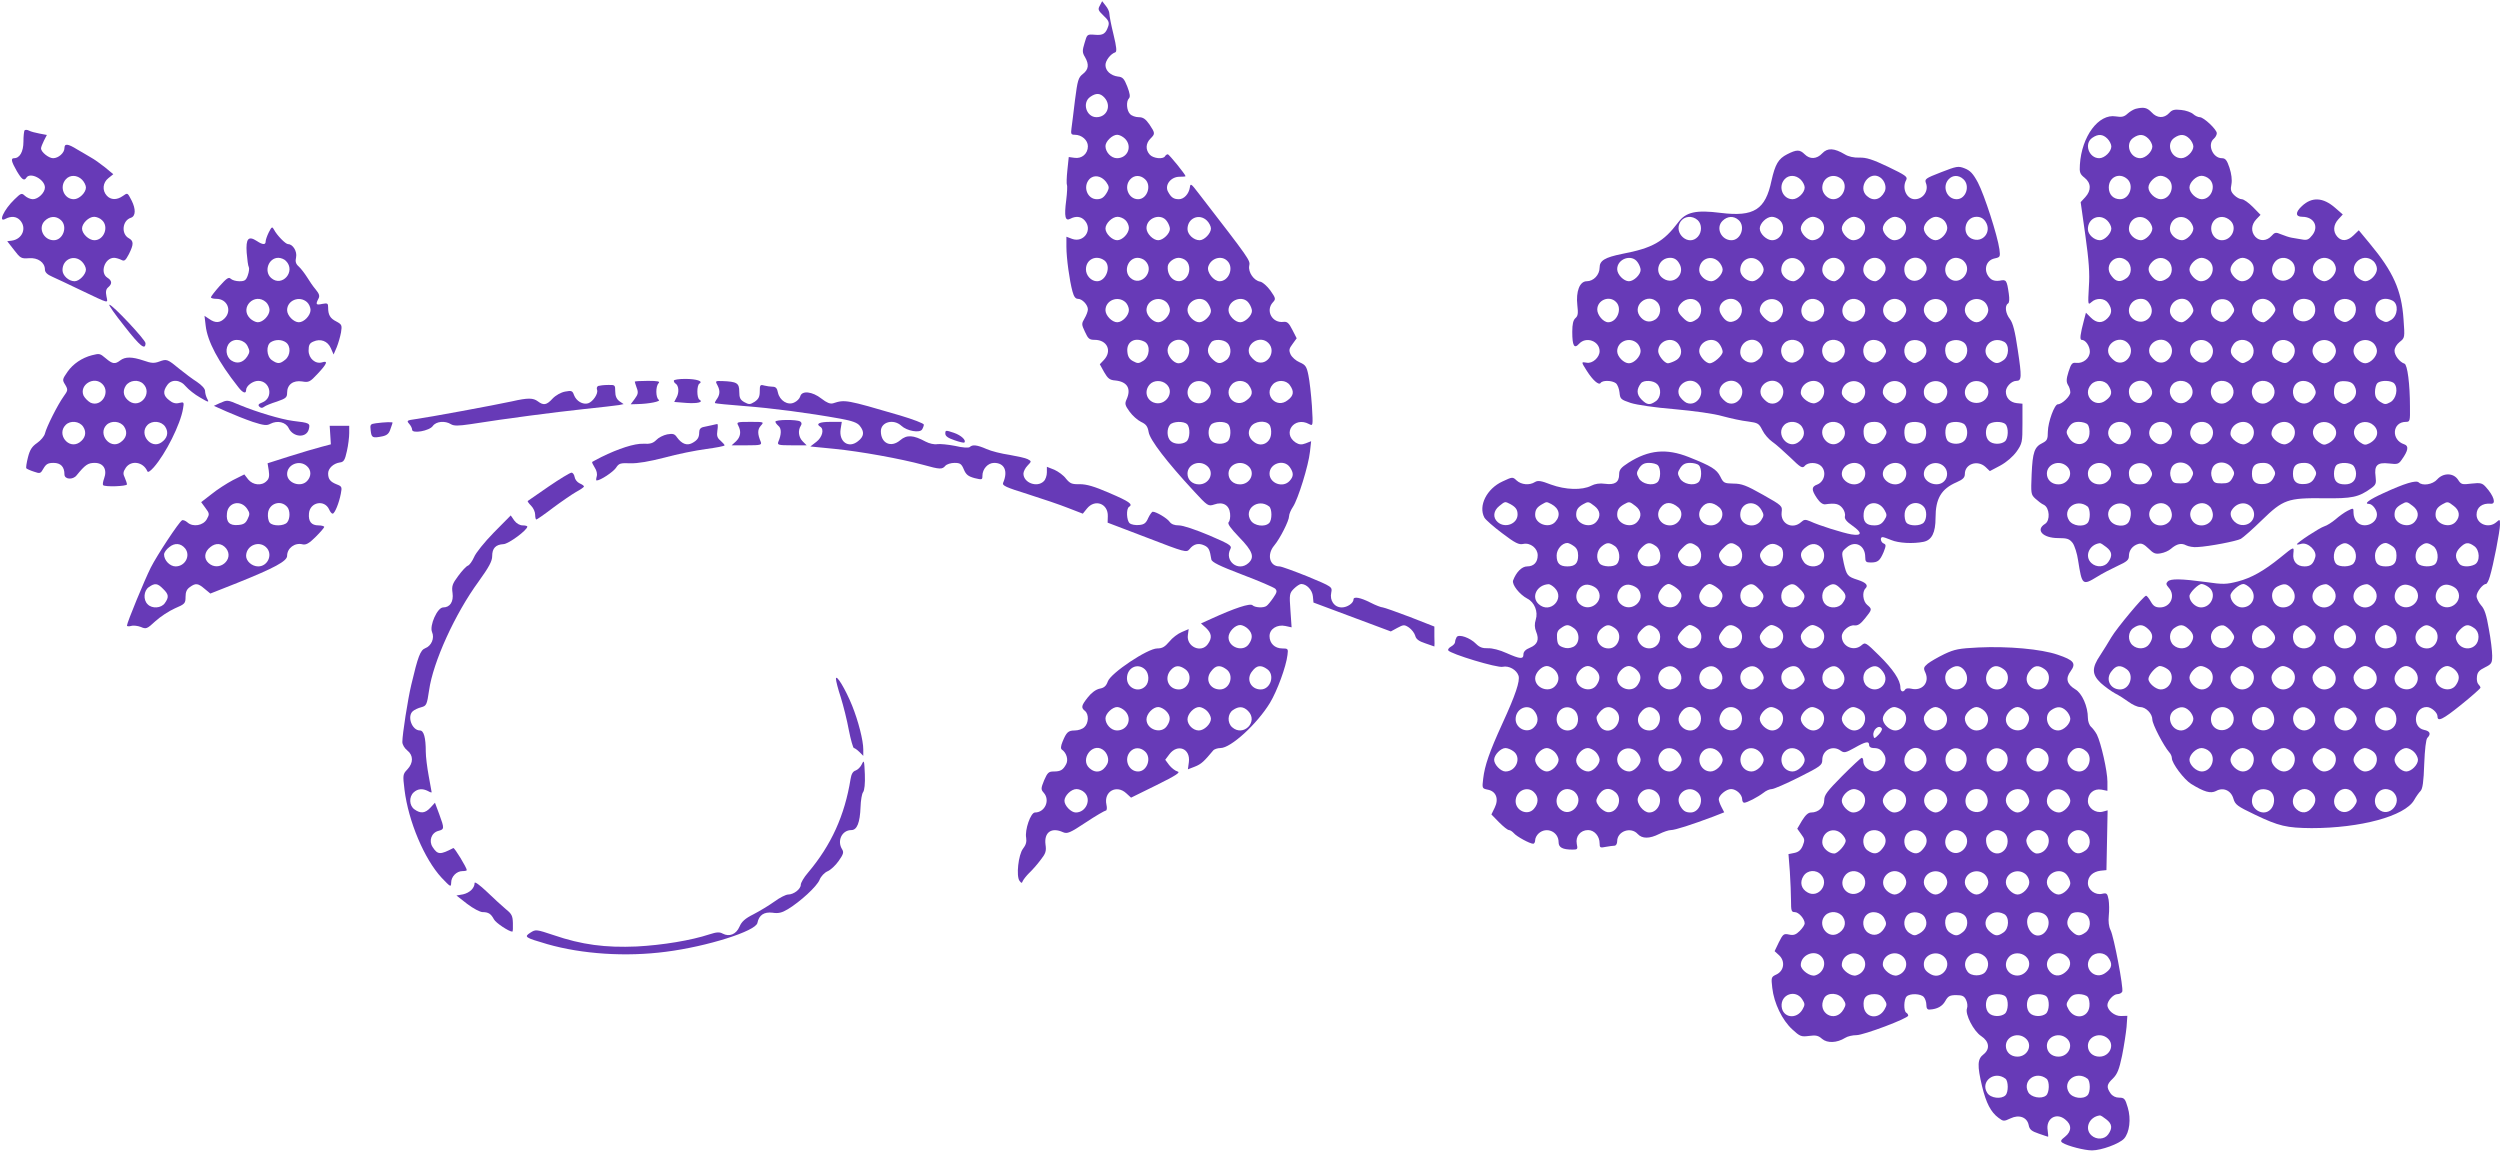 <?xml version="1.0" standalone="no"?>
<!DOCTYPE svg PUBLIC "-//W3C//DTD SVG 20010904//EN"
 "http://www.w3.org/TR/2001/REC-SVG-20010904/DTD/svg10.dtd">
<svg version="1.0" xmlns="http://www.w3.org/2000/svg"
 width="1280pt" height="590pt" viewBox="0 0 1280 590"
 preserveAspectRatio="xMidYMid meet">
<g transform="translate(0,590) scale(0.1,-0.1)"
fill="#673ab7" stroke="none">
<path d="M5631 5871 c-11 -19 -8 -25 19 -51 25 -23 30 -34 25 -52 -13 -40 -26
-50 -69 -46 -40 3 -40 3 -53 -42 -12 -39 -12 -49 2 -72 22 -38 19 -64 -11 -87
-23 -18 -27 -32 -40 -133 -7 -62 -16 -128 -18 -145 -4 -29 -2 -33 17 -33 36 0
67 -28 67 -59 0 -38 -31 -65 -69 -59 l-29 4 -7 -67 c-4 -37 -5 -71 -2 -76 2
-4 1 -39 -4 -78 -11 -85 -5 -109 21 -95 28 15 55 12 73 -8 44 -48 -4 -117 -64
-95 l-29 11 0 -51 c0 -59 16 -174 31 -229 7 -26 15 -38 28 -38 22 0 51 -31 51
-54 0 -10 -8 -31 -17 -46 -16 -27 -16 -31 2 -69 16 -35 22 -41 50 -41 64 0 90
-57 47 -103 l-21 -22 22 -40 c19 -33 29 -41 57 -43 62 -6 83 -42 58 -97 -10
-22 -8 -30 15 -62 15 -21 41 -44 59 -53 26 -12 34 -23 39 -52 6 -40 94 -154
231 -302 72 -78 74 -79 105 -69 44 16 77 -3 81 -46 2 -18 -1 -38 -7 -44 -8 -8
9 -31 54 -78 69 -71 80 -102 47 -132 -52 -47 -125 11 -92 73 8 16 -4 24 -109
69 -69 29 -134 51 -155 51 -23 0 -39 6 -48 19 -13 18 -68 51 -86 51 -4 0 -15
-15 -23 -32 -11 -26 -21 -34 -47 -36 -18 -2 -40 2 -48 9 -16 13 -19 75 -3 84
21 13 2 27 -101 71 -78 34 -117 45 -152 45 -40 -1 -49 3 -70 28 -12 17 -40 37
-60 46 l-38 15 0 -29 c0 -16 -7 -37 -16 -45 -34 -34 -104 -8 -104 39 0 10 9
29 21 41 21 22 21 22 1 33 -11 6 -53 15 -93 22 -41 6 -94 19 -118 30 -48 21
-72 24 -86 10 -6 -5 -38 -3 -75 6 -36 7 -77 11 -91 9 -15 -3 -41 3 -60 13 -63
34 -96 36 -130 7 -47 -40 -99 -16 -99 46 0 48 65 65 105 28 29 -27 94 -38 106
-19 5 8 9 19 9 25 0 6 -55 27 -122 47 -277 81 -281 82 -343 62 -15 -4 -32 3
-59 24 -47 37 -101 43 -109 11 -3 -11 -17 -25 -31 -31 -33 -16 -74 10 -83 51
-4 22 -11 30 -27 30 -11 0 -31 3 -43 6 -21 6 -23 3 -23 -30 0 -27 -6 -39 -26
-53 -24 -15 -29 -15 -53 -2 -21 12 -26 22 -26 54 0 44 -12 51 -87 54 -37 1
-37 1 -23 -25 13 -26 11 -47 -8 -72 -5 -7 -8 -14 -6 -16 2 -2 70 -9 151 -15
141 -11 321 -34 493 -65 59 -11 84 -20 97 -36 25 -31 22 -55 -9 -79 -48 -39
-99 -3 -89 62 l6 37 -60 0 c-55 0 -75 -10 -50 -25 21 -13 10 -54 -20 -77 l-31
-24 122 -12 c133 -13 342 -51 456 -82 86 -24 97 -24 113 -5 7 8 28 15 47 15
29 0 36 -5 48 -34 11 -26 22 -35 55 -44 38 -9 40 -9 40 12 0 35 28 66 60 66
53 0 72 -42 46 -102 -6 -14 14 -23 126 -58 73 -23 167 -55 207 -71 l75 -29 21
26 c41 51 109 26 107 -39 l-1 -33 202 -77 c194 -75 202 -77 217 -59 21 27 46
33 75 20 24 -11 29 -22 37 -72 2 -14 40 -33 158 -78 85 -32 161 -65 169 -72
11 -12 9 -19 -10 -47 -13 -19 -28 -37 -34 -41 -15 -12 -60 -9 -72 3 -12 12
-93 -15 -211 -69 l-53 -24 26 -23 c29 -28 32 -51 9 -83 -34 -48 -111 -13 -102
47 l4 30 -35 -15 c-20 -8 -49 -30 -64 -49 -23 -27 -36 -35 -62 -35 -49 0 -238
-126 -253 -169 -8 -23 -19 -33 -42 -37 -19 -4 -42 -21 -60 -44 -34 -43 -36
-53 -15 -70 21 -17 19 -63 -3 -83 -10 -10 -32 -17 -49 -17 -34 0 -43 -9 -63
-58 -9 -22 -10 -36 -3 -40 23 -16 34 -51 22 -74 -16 -30 -28 -38 -64 -38 -26
0 -32 -6 -49 -45 -17 -42 -17 -47 -2 -64 34 -38 6 -101 -45 -101 -22 0 -53
-90 -45 -130 3 -20 -1 -36 -16 -55 -24 -31 -36 -141 -18 -165 10 -13 12 -13
17 0 4 8 18 26 32 40 15 14 41 43 58 66 27 34 31 46 26 80 -8 63 31 90 90 63
21 -9 35 -4 116 50 51 34 98 61 103 61 5 0 7 13 3 30 -15 68 52 105 102 58
l24 -22 130 64 c101 50 125 66 108 70 -12 3 -31 18 -43 33 l-20 27 21 28 c42
56 109 30 100 -40 l-5 -37 36 14 c33 13 47 27 93 82 5 7 23 13 38 13 53 0 187
123 253 231 37 61 83 186 90 246 4 31 3 33 -27 33 -38 0 -65 26 -65 63 0 37
39 61 81 52 l32 -7 -6 87 c-6 82 -5 88 18 111 13 13 30 24 37 24 28 0 57 -31
60 -63 l3 -32 198 -74 198 -74 33 18 c32 17 36 18 60 2 14 -10 28 -28 32 -42
4 -17 18 -28 52 -39 25 -9 46 -16 46 -16 1 0 1 23 0 51 l0 51 -125 49 c-68 26
-131 48 -139 49 -8 0 -37 11 -64 25 -51 26 -86 32 -86 16 0 -19 -32 -41 -60
-41 -38 0 -63 35 -54 76 6 29 5 30 -120 82 -70 28 -135 52 -145 52 -51 0 -66
61 -27 107 30 36 76 127 76 150 0 10 9 32 20 48 26 39 80 213 87 282 l6 54
-28 -11 c-21 -8 -33 -7 -51 4 -71 47 -8 136 68 95 21 -11 21 -11 15 93 -4 58
-12 129 -18 157 -9 45 -15 53 -45 66 -19 8 -39 26 -46 40 -10 22 -8 30 10 54
l21 29 -22 43 c-18 36 -27 43 -45 41 -58 -8 -94 57 -55 100 16 17 15 21 -13
61 -17 23 -40 43 -52 45 -32 5 -62 48 -56 81 6 28 6 28 -259 371 -39 51 -42
53 -45 30 -5 -33 -30 -60 -56 -60 -27 0 -40 9 -56 39 -18 34 15 76 59 76 17 0
31 1 31 3 0 8 -84 112 -91 112 -4 0 -11 -4 -14 -10 -10 -17 -61 -11 -78 8 -23
25 -21 58 3 82 25 25 25 28 -5 73 -20 28 -32 37 -55 37 -16 0 -36 7 -44 16
-18 18 -21 65 -6 80 8 8 5 26 -8 60 -16 41 -24 50 -48 52 -37 5 -64 29 -64 59
0 23 26 57 50 65 9 3 7 26 -9 92 -12 48 -21 96 -21 106 0 10 -8 28 -19 41
l-18 23 -12 -23z m24 -471 c37 -41 13 -100 -41 -100 -52 0 -75 74 -32 104 30
21 51 20 73 -4z m105 -210 c39 -39 14 -100 -41 -100 -30 0 -59 31 -59 62 0 24
35 58 60 58 11 0 29 -9 40 -20z m-97 -221 c16 -23 17 -30 7 -50 -16 -29 -29
-39 -54 -39 -49 0 -73 64 -39 102 23 25 61 19 86 -13z m199 14 c36 -32 12
-103 -35 -103 -49 0 -75 64 -40 102 20 22 51 23 75 1z m-100 -210 c10 -9 18
-27 18 -40 0 -28 -33 -63 -60 -63 -26 0 -60 34 -60 60 0 26 34 60 62 60 12 0
30 -7 40 -17z m212 -5 c9 -12 16 -30 16 -40 0 -24 -35 -58 -60 -58 -26 0 -60
34 -60 62 0 53 74 79 104 36z m206 2 c11 -11 20 -29 20 -40 0 -25 -34 -60 -58
-60 -30 0 -62 29 -62 57 0 57 61 82 100 43z m-526 -203 c38 -28 10 -107 -37
-107 -30 0 -57 29 -57 61 0 51 52 76 94 46z m210 -3 c52 -51 -22 -136 -76 -87
-38 34 -13 103 37 103 13 0 31 -7 39 -16z m210 0 c21 -20 20 -63 -1 -86 -38
-42 -100 -4 -94 59 2 20 31 43 56 43 13 0 31 -7 39 -16z m210 0 c35 -34 8
-104 -40 -104 -30 0 -66 46 -58 74 13 44 68 61 98 30z m-522 -211 c10 -9 18
-27 18 -40 0 -28 -33 -63 -60 -63 -26 0 -60 34 -60 62 0 50 63 76 102 41z
m210 0 c10 -9 18 -27 18 -40 0 -28 -33 -63 -60 -63 -26 0 -60 34 -60 62 0 50
63 76 102 41z m212 -5 c9 -12 16 -30 16 -40 0 -24 -35 -58 -60 -58 -26 0 -60
34 -60 62 0 53 74 79 104 36z m210 0 c9 -12 16 -30 16 -40 0 -24 -35 -58 -60
-58 -26 0 -60 34 -60 62 0 53 74 79 104 36z m-533 -198 c30 -17 26 -75 -7 -97
-24 -15 -29 -15 -53 -2 -19 10 -27 24 -29 49 -5 51 39 76 89 50z m213 -6 c34
-33 6 -104 -40 -104 -25 0 -56 37 -56 65 0 49 62 74 96 39z m210 0 c24 -23 20
-70 -6 -88 -31 -22 -45 -20 -74 9 -25 26 -26 52 -2 83 14 17 63 15 82 -4z
m210 0 c43 -43 -5 -120 -60 -96 -13 7 -29 23 -36 36 -24 55 53 103 96 60z
m-522 -211 c46 -41 -6 -116 -65 -94 -39 15 -49 61 -20 93 20 22 61 23 85 1z
m210 0 c46 -41 -6 -116 -65 -94 -39 15 -49 61 -20 93 20 22 61 23 85 1z m212
-5 c23 -32 20 -54 -11 -77 -57 -46 -125 27 -76 81 23 25 68 23 87 -4z m210 0
c23 -32 20 -54 -11 -77 -57 -46 -125 27 -76 81 23 25 68 23 87 -4z m-526 -200
c17 -17 15 -73 -3 -88 -21 -17 -64 -16 -82 3 -19 18 -20 61 -3 82 15 18 71 20
88 3z m210 0 c17 -17 15 -73 -3 -88 -21 -17 -64 -16 -82 3 -19 18 -20 61 -3
82 15 18 71 20 88 3z m211 -2 c7 -8 11 -30 9 -48 -4 -45 -47 -68 -83 -44 -32
21 -40 52 -21 81 19 29 75 35 95 11z m-317 -213 c37 -33 10 -93 -43 -93 -34 0
-59 23 -59 55 0 49 63 73 102 38z m210 0 c37 -33 10 -93 -43 -93 -34 0 -59 23
-59 55 0 49 63 73 102 38z m212 -5 c20 -29 20 -47 -1 -70 -34 -38 -103 -13
-103 37 0 53 74 76 104 33z m-106 -201 c15 -12 16 -69 0 -85 -22 -22 -76 -15
-94 13 -38 58 37 116 94 72z m-108 -627 c24 -24 25 -48 4 -78 -29 -42 -104
-18 -104 35 0 28 33 63 60 63 11 0 29 -9 40 -20z m-528 -207 c22 -20 24 -66 2
-87 -35 -35 -94 -9 -94 41 0 54 54 81 92 46z m206 1 c43 -30 20 -104 -32 -104
-54 0 -78 59 -41 100 22 24 43 25 73 4z m210 0 c43 -30 20 -104 -32 -104 -52
0 -78 52 -45 93 23 31 45 34 77 11z m210 0 c41 -29 18 -104 -33 -104 -51 0
-77 53 -44 93 23 31 45 34 77 11z m-728 -214 c39 -39 14 -100 -41 -100 -30 0
-59 31 -59 62 0 24 35 58 60 58 11 0 29 -9 40 -20z m210 0 c24 -24 25 -48 4
-78 -29 -42 -104 -18 -104 35 0 28 33 63 60 63 11 0 29 -9 40 -20z m210 0 c11
-11 20 -29 20 -40 0 -26 -34 -60 -62 -60 -29 0 -58 28 -58 57 0 28 33 63 60
63 11 0 29 -9 40 -20z m210 0 c55 -55 -24 -135 -82 -83 -25 23 -23 68 4 87 30
21 54 20 78 -4z m-744 -198 c24 -16 35 -51 23 -74 -22 -42 -59 -50 -91 -21
-49 44 13 132 68 95z m216 -9 c36 -32 12 -103 -35 -103 -49 0 -75 64 -40 102
20 22 51 23 75 1z m-310 -210 c38 -35 9 -103 -44 -103 -24 0 -58 35 -58 60 0
26 34 60 62 60 12 0 30 -7 40 -17z"/>
<path d="M10935 5343 c-11 -3 -30 -14 -42 -25 -17 -16 -30 -19 -60 -14 -88 15
-175 -102 -184 -247 -3 -40 1 -49 24 -67 34 -27 35 -65 4 -99 l-24 -26 24
-170 c18 -129 23 -193 18 -264 -5 -92 -5 -94 13 -78 26 24 68 21 86 -5 21 -30
20 -54 -4 -78 -27 -27 -56 -25 -85 4 l-25 25 -10 -38 c-19 -72 -23 -101 -12
-101 20 0 42 -32 42 -60 0 -34 -34 -62 -70 -58 -20 3 -26 -4 -39 -45 -12 -38
-12 -52 -3 -68 7 -10 12 -27 12 -38 0 -20 -43 -61 -64 -61 -17 0 -50 -90 -51
-140 0 -39 -4 -46 -27 -58 -42 -20 -51 -47 -56 -160 -4 -98 -4 -104 19 -125
13 -12 32 -27 44 -32 29 -15 33 -80 6 -97 -51 -31 -12 -73 67 -73 47 0 57 -4
74 -25 10 -14 23 -54 28 -90 20 -127 22 -129 99 -82 25 16 72 40 104 55 46 21
57 30 57 50 0 29 18 53 48 62 17 5 29 -1 53 -24 25 -25 35 -29 62 -24 18 3 41
13 52 23 30 26 54 31 78 18 12 -6 38 -11 57 -9 61 3 200 30 223 42 12 7 60 49
107 95 110 107 133 115 318 113 144 -2 178 5 242 51 25 18 27 25 23 60 -8 58
9 74 69 67 43 -5 49 -4 66 21 32 45 36 69 12 77 -69 22 -62 115 8 115 21 0 22
4 21 78 0 115 -13 215 -28 220 -25 8 -51 42 -51 66 0 15 11 33 26 45 27 21 27
22 20 117 -10 148 -53 243 -172 386 l-57 69 -27 -26 c-31 -30 -61 -32 -83 -7
-23 26 -21 61 6 90 l22 24 -39 34 c-62 54 -119 57 -170 9 -35 -32 -34 -55 2
-55 59 0 86 -50 51 -94 -18 -23 -27 -27 -53 -22 -17 3 -41 7 -53 9 -12 2 -36
10 -53 17 -28 12 -33 11 -51 -9 -24 -26 -60 -27 -82 -3 -23 26 -21 61 5 89
l22 23 -39 40 c-22 22 -47 40 -57 40 -10 0 -27 9 -39 21 -17 17 -20 28 -14 56
4 22 0 53 -10 84 -13 39 -21 49 -39 49 -47 0 -76 71 -41 100 8 7 15 19 15 28
0 19 -67 82 -87 82 -9 0 -24 7 -34 16 -10 9 -38 19 -61 21 -35 4 -47 1 -62
-16 -26 -28 -62 -27 -90 4 -23 24 -39 28 -81 18z m-145 -153 c11 -11 20 -29
20 -40 0 -26 -34 -60 -62 -60 -53 0 -79 74 -36 104 30 21 54 20 78 -4z m210 0
c11 -11 20 -29 20 -40 0 -26 -34 -60 -62 -60 -53 0 -79 74 -36 104 30 21 54
20 78 -4z m210 0 c11 -11 20 -29 20 -40 0 -26 -34 -60 -62 -60 -53 0 -79 74
-36 104 30 21 54 20 78 -4z m-318 -207 c36 -33 11 -103 -37 -103 -35 0 -58 24
-58 60 0 54 55 79 95 43z m210 0 c37 -33 11 -103 -39 -103 -28 0 -63 33 -63
60 0 26 34 60 62 60 12 0 30 -7 40 -17z m210 0 c37 -33 11 -103 -39 -103 -28
0 -63 33 -63 60 0 26 34 60 62 60 12 0 30 -7 40 -17z m-522 -213 c11 -11 20
-29 20 -40 0 -25 -34 -60 -58 -60 -30 0 -62 29 -62 57 0 57 61 82 100 43z
m210 0 c11 -11 20 -29 20 -40 0 -25 -34 -60 -58 -60 -30 0 -62 29 -62 57 0 57
61 82 100 43z m210 0 c11 -11 20 -29 20 -40 0 -25 -34 -60 -58 -60 -30 0 -62
29 -62 57 0 57 61 82 100 43z m211 -1 c35 -35 6 -99 -45 -99 -48 0 -73 64 -39
102 22 24 58 23 84 -3z m-529 -206 c25 -23 23 -68 -4 -87 -32 -23 -54 -20 -77
11 -46 57 27 125 81 76z m210 0 c25 -23 23 -68 -4 -87 -31 -22 -54 -20 -78 6
-25 28 -26 52 0 78 24 24 57 26 82 3z m210 0 c38 -35 9 -103 -44 -103 -24 0
-58 35 -58 60 0 26 34 60 62 60 12 0 30 -7 40 -17z m210 0 c38 -35 9 -103 -44
-103 -24 0 -58 35 -58 60 0 26 34 60 62 60 12 0 30 -7 40 -17z m210 0 c27 -24
23 -69 -8 -89 -55 -37 -117 25 -80 80 19 30 60 35 88 9z m210 0 c10 -9 18 -27
18 -40 0 -28 -33 -63 -60 -63 -11 0 -29 9 -40 20 -55 55 24 135 82 83z m210 0
c10 -9 18 -27 18 -40 0 -28 -33 -63 -60 -63 -11 0 -29 9 -40 20 -55 55 24 135
82 83z m-1146 -219 c37 -55 -25 -117 -80 -80 -49 31 -24 106 35 106 20 0 34
-8 45 -26z m208 4 c9 -12 16 -29 16 -37 0 -20 -40 -61 -60 -61 -28 0 -60 30
-60 57 0 58 73 86 104 41z m215 -10 c14 -25 14 -29 -5 -55 -26 -34 -48 -40
-79 -19 -50 33 -20 110 39 104 21 -2 35 -12 45 -30z m201 12 c11 -11 20 -27
20 -35 0 -19 -44 -65 -62 -65 -28 0 -58 31 -58 60 0 56 60 80 100 40z m195 14
c27 -11 38 -53 21 -80 -34 -50 -106 -33 -106 26 0 47 38 72 85 54z m219 -7
c26 -19 24 -67 -4 -89 -27 -22 -39 -22 -68 -2 -26 18 -30 65 -6 88 19 19 54
21 78 3z m207 3 c30 -17 26 -75 -7 -97 -24 -15 -29 -15 -53 -2 -18 10 -27 24
-29 46 -5 52 40 79 89 53z m-1357 -216 c43 -43 -5 -120 -60 -96 -13 7 -29 23
-36 36 -24 55 53 103 96 60z m210 0 c43 -43 -5 -120 -60 -96 -13 7 -29 23 -36
36 -24 55 53 103 96 60z m208 -1 c46 -41 -2 -120 -58 -95 -13 7 -29 23 -36 36
-24 55 48 101 94 59z m212 -2 c25 -28 17 -72 -16 -90 -25 -14 -29 -14 -55 5
-34 26 -40 48 -19 79 20 31 65 33 90 6z m208 2 c24 -21 23 -58 -2 -83 -23 -23
-30 -24 -65 -8 -33 15 -42 51 -21 83 19 29 60 33 88 8z m210 0 c10 -9 18 -27
18 -40 0 -28 -33 -63 -60 -63 -26 0 -60 34 -60 62 0 50 63 76 102 41z m210 0
c10 -9 18 -27 18 -40 0 -28 -33 -63 -60 -63 -26 0 -60 34 -60 62 0 50 63 76
102 41z m-1358 -215 c23 -32 20 -54 -11 -77 -57 -46 -125 27 -76 81 23 25 68
23 87 -4z m210 0 c23 -32 20 -54 -11 -77 -41 -33 -93 -7 -93 45 0 52 74 75
104 32z m212 -3 c19 -29 11 -60 -21 -81 -53 -35 -115 44 -70 90 25 25 72 20
91 -9z m210 0 c21 -32 7 -69 -30 -87 -55 -24 -103 53 -60 96 25 25 71 20 90
-9z m210 0 c21 -32 7 -69 -30 -87 -55 -24 -103 53 -60 96 25 25 71 20 90 -9z
m212 -8 c12 -24 11 -31 -2 -52 -21 -32 -52 -40 -81 -21 -29 19 -34 66 -9 91
26 26 76 16 92 -18z m208 4 c16 -30 4 -62 -28 -80 -23 -13 -29 -13 -52 2 -19
13 -26 26 -26 50 0 43 17 59 60 55 25 -2 38 -10 46 -27z m203 15 c21 -25 9
-79 -20 -95 -24 -13 -29 -13 -53 2 -19 13 -26 26 -26 50 0 18 5 38 12 45 17
17 73 15 87 -2z m-1570 -210 c7 -8 11 -30 9 -48 -6 -60 -76 -71 -107 -16 -13
23 -13 29 2 52 13 19 26 26 51 26 18 0 39 -6 45 -14z m206 -2 c45 -46 -17
-125 -70 -90 -32 21 -40 52 -21 81 19 29 66 34 91 9z m210 0 c45 -46 -17 -125
-70 -90 -32 21 -40 52 -21 81 19 29 66 34 91 9z m209 0 c47 -47 -14 -126 -70
-90 -31 21 -39 52 -20 81 19 29 66 34 90 9z m210 0 c31 -30 14 -85 -30 -98
-25 -8 -74 27 -74 53 0 51 69 81 104 45z m210 0 c31 -30 14 -85 -30 -98 -25
-8 -74 27 -74 53 0 51 69 81 104 45z m208 -1 c32 -28 23 -70 -21 -93 -20 -10
-27 -9 -50 7 -32 24 -38 58 -15 84 21 23 61 25 86 2z m210 0 c32 -28 23 -70
-21 -93 -20 -10 -27 -9 -50 7 -32 24 -38 58 -15 84 21 23 61 25 86 2z m-1570
-210 c37 -33 10 -93 -43 -93 -34 0 -59 23 -59 55 0 49 63 73 102 38z m210 0
c37 -33 10 -93 -43 -93 -34 0 -59 23 -59 55 0 49 63 73 102 38z m217 -14 c13
-24 13 -29 -2 -53 -13 -20 -26 -26 -52 -26 -36 0 -55 20 -55 59 0 54 82 69
109 20z m208 5 c15 -24 15 -29 2 -53 -12 -21 -22 -26 -54 -26 -34 0 -41 4 -49
27 -7 18 -6 35 2 53 17 36 74 36 99 -1z m210 0 c15 -24 15 -29 2 -53 -12 -21
-22 -26 -54 -26 -34 0 -41 4 -49 27 -7 18 -6 35 2 53 17 36 74 36 99 -1z m210
0 c15 -24 15 -29 2 -53 -10 -18 -24 -27 -47 -29 -43 -4 -62 12 -62 52 0 41 16
56 57 56 24 0 37 -7 50 -26z m210 0 c15 -24 15 -29 2 -53 -10 -18 -24 -27 -47
-29 -43 -4 -62 12 -62 52 0 41 16 56 57 56 24 0 37 -7 50 -26z m203 11 c7 -8
13 -26 13 -40 0 -36 -21 -55 -57 -55 -40 0 -56 16 -56 55 0 17 5 36 12 43 17
17 73 15 88 -3z m-1362 -208 c15 -12 16 -69 0 -85 -22 -22 -76 -15 -94 13 -38
58 37 116 94 72z m210 0 c15 -12 16 -51 2 -78 -16 -30 -75 -26 -96 6 -38 58
37 116 94 72z m210 -5 c6 -9 12 -26 12 -38 0 -54 -76 -75 -106 -29 -40 60 48
123 94 67z m210 0 c6 -9 12 -26 12 -38 0 -54 -76 -75 -106 -29 -40 60 48 123
94 67z m210 0 c32 -41 1 -95 -51 -90 -39 4 -68 48 -51 75 25 41 75 48 102 15z
m-744 -203 c30 -23 33 -45 10 -77 -18 -26 -60 -29 -86 -5 -37 34 -12 95 43
102 4 1 18 -8 33 -20z"/>
<path d="M126 5233 c-3 -3 -6 -30 -6 -58 0 -52 -19 -85 -48 -85 -18 0 -14 -17
14 -66 26 -44 38 -52 49 -34 19 31 95 -8 95 -50 0 -26 -34 -60 -62 -60 -12 0
-30 8 -40 17 -17 16 -20 15 -54 -18 -55 -53 -86 -122 -45 -99 29 15 56 12 74
-8 35 -39 12 -96 -42 -104 l-24 -3 35 -45 c32 -42 37 -45 76 -42 46 4 82 -22
82 -58 0 -14 12 -26 38 -37 20 -9 84 -39 142 -67 156 -74 142 -71 135 -33 -5
24 -2 37 9 46 21 18 20 34 -4 49 -40 25 -14 102 34 102 9 0 26 -5 36 -10 17
-9 22 -5 40 29 25 50 25 67 0 81 -41 22 -34 91 10 105 25 8 26 44 4 88 -22 42
-20 41 -46 23 -30 -21 -61 -20 -81 2 -25 27 -21 67 8 90 l25 20 -42 35 c-24
19 -56 42 -73 51 -16 10 -48 28 -70 41 -48 30 -65 31 -65 7 0 -25 -31 -52 -58
-52 -23 0 -62 32 -62 50 0 6 7 24 15 40 l15 29 -37 7 c-21 4 -45 10 -54 15 -9
5 -19 5 -23 2z m294 -253 c11 -11 20 -29 20 -40 0 -26 -34 -60 -62 -60 -50 0
-76 63 -41 102 21 24 58 23 83 -2z m-108 -207 c36 -33 11 -103 -37 -103 -52 0
-82 63 -46 99 25 25 58 27 83 4z m210 0 c37 -33 11 -103 -39 -103 -28 0 -63
33 -63 60 0 26 34 60 62 60 12 0 30 -7 40 -17z m-102 -213 c11 -11 20 -29 20
-40 0 -25 -34 -60 -58 -60 -30 0 -62 29 -62 57 0 57 61 82 100 43z"/>
<path d="M9330 5115 c-28 -30 -63 -32 -90 -5 -25 25 -41 25 -90 0 -45 -23 -61
-51 -80 -135 -31 -149 -90 -186 -260 -165 -126 16 -178 5 -218 -49 -75 -99
-130 -131 -287 -161 -88 -18 -115 -34 -115 -70 0 -37 -31 -70 -66 -70 -36 0
-56 -52 -48 -123 5 -42 3 -55 -10 -66 -11 -10 -16 -30 -16 -70 0 -72 10 -89
35 -61 36 39 105 14 105 -38 0 -32 -37 -65 -66 -59 -29 5 -29 5 0 -41 31 -49
62 -76 71 -63 9 15 58 14 78 -1 9 -7 17 -29 19 -48 3 -33 7 -36 57 -53 31 -10
126 -24 225 -32 100 -9 202 -23 246 -36 41 -11 100 -24 130 -27 51 -7 56 -10
73 -44 10 -21 33 -47 50 -59 18 -12 59 -49 93 -81 53 -52 62 -57 74 -44 16 21
64 20 84 0 29 -28 18 -80 -20 -95 -30 -11 -30 -27 -1 -70 15 -22 30 -33 43
-31 50 7 69 3 87 -19 10 -12 16 -31 13 -42 -3 -13 7 -27 39 -49 51 -36 49 -53
-6 -44 -42 7 -167 46 -211 67 -24 10 -31 10 -46 -4 -44 -40 -107 -9 -100 50 4
33 3 34 -96 90 -85 48 -109 57 -151 57 -47 1 -51 3 -67 36 -19 37 -44 53 -162
100 -114 45 -204 37 -308 -29 -39 -25 -48 -36 -48 -60 0 -40 -22 -55 -72 -48
-28 4 -52 0 -71 -10 -47 -24 -132 -21 -206 6 -51 20 -67 22 -82 13 -28 -18
-70 -14 -94 8 -20 19 -21 19 -72 -5 -81 -37 -125 -125 -93 -185 6 -11 47 -47
91 -80 67 -51 86 -60 108 -55 36 8 74 -22 74 -58 0 -36 -20 -57 -54 -57 -27 0
-56 -29 -72 -72 -7 -21 33 -72 73 -93 37 -19 56 -67 43 -108 -7 -22 -6 -41 2
-61 17 -41 7 -66 -31 -82 -23 -9 -34 -21 -34 -34 0 -26 -16 -25 -86 6 -35 16
-74 26 -96 25 -27 -1 -43 5 -60 22 -31 32 -89 52 -100 35 -4 -7 -8 -18 -8 -25
0 -7 -9 -17 -20 -23 -11 -6 -18 -15 -15 -20 11 -18 252 -91 279 -84 31 7 71
-15 81 -46 8 -27 -15 -97 -83 -245 -67 -147 -90 -214 -98 -281 -6 -50 -6 -51
23 -57 43 -8 58 -47 36 -92 l-17 -35 39 -40 c22 -22 44 -40 51 -40 6 0 17 -7
25 -16 14 -17 82 -54 99 -54 5 0 10 8 10 18 0 11 8 26 18 35 40 36 102 9 102
-45 0 -27 20 -38 72 -38 25 0 27 2 21 30 -7 38 19 70 58 70 32 0 59 -31 59
-68 0 -22 3 -24 31 -18 17 3 38 6 45 6 8 0 14 10 14 23 0 51 70 76 105 37 23
-25 60 -25 110 0 22 11 49 20 60 20 21 0 105 27 217 69 l56 22 -14 27 c-8 15
-14 33 -14 40 0 20 38 52 63 52 27 0 57 -28 57 -53 0 -9 5 -17 10 -17 15 0 70
29 99 51 13 11 32 19 43 19 10 0 72 27 138 60 111 56 120 62 120 89 0 51 54
78 95 47 17 -12 25 -10 70 15 58 33 75 36 75 14 0 -9 9 -15 23 -15 28 0 41 -9
56 -37 12 -24 1 -59 -23 -75 -32 -22 -86 7 -86 45 0 9 -3 17 -8 17 -4 0 -49
-42 -100 -93 -77 -78 -92 -97 -92 -124 0 -35 -29 -63 -67 -63 -15 0 -29 -13
-47 -42 l-24 -41 20 -28 c19 -25 19 -31 8 -59 -9 -22 -22 -33 -43 -37 l-30 -6
7 -90 c3 -50 6 -116 6 -149 0 -51 2 -58 19 -58 21 0 51 -35 51 -58 0 -7 -11
-24 -25 -38 -20 -20 -32 -24 -55 -19 -27 6 -31 3 -52 -39 l-22 -46 23 -21 c32
-30 26 -79 -13 -98 -28 -13 -28 -15 -22 -69 9 -79 51 -165 102 -212 40 -37 46
-39 86 -34 35 5 48 2 67 -15 27 -23 76 -21 118 5 12 8 38 14 58 14 37 0 265
86 265 100 0 5 -4 12 -10 15 -14 9 -13 68 2 83 17 17 73 15 88 -3 7 -8 13 -26
13 -40 0 -17 5 -25 16 -24 40 2 66 17 81 44 14 25 23 30 56 30 31 0 41 -5 50
-24 7 -14 9 -33 5 -44 -11 -29 34 -117 73 -142 41 -27 46 -66 12 -93 -32 -24
-33 -57 -8 -163 21 -87 45 -133 84 -162 25 -19 28 -19 62 -3 44 21 85 6 93
-35 4 -22 15 -31 51 -43 25 -9 47 -16 48 -16 2 0 0 15 -2 33 -10 59 43 93 89
56 35 -27 35 -61 0 -89 -22 -17 -25 -23 -13 -31 27 -17 113 -39 151 -39 48 0
140 34 164 60 28 31 37 101 19 160 -13 45 -18 50 -44 50 -18 0 -34 8 -44 22
-22 32 -20 46 12 76 22 22 32 45 47 117 10 50 20 116 23 147 l4 57 -33 -1
c-32 -1 -69 29 -69 56 0 22 31 56 51 56 11 0 22 6 25 13 7 19 -43 282 -60 315
-9 18 -12 44 -9 74 3 26 2 63 -1 82 -6 32 -10 35 -32 30 -35 -9 -74 19 -74 55
0 34 25 58 65 63 l30 3 3 153 3 153 -26 -7 c-36 -9 -75 19 -75 55 0 39 31 65
70 58 l30 -6 0 47 c0 54 -33 199 -54 241 -8 15 -22 33 -30 40 -9 8 -16 28 -16
45 0 59 -30 127 -65 147 -43 26 -51 56 -23 93 29 40 16 56 -67 84 -85 29 -253
44 -405 37 -100 -5 -122 -9 -175 -34 -33 -16 -71 -38 -85 -49 -21 -18 -23 -23
-12 -46 23 -51 -17 -96 -73 -82 -13 3 -27 2 -30 -4 -11 -17 -25 -11 -25 10 0
38 -38 94 -109 164 -67 66 -71 69 -89 53 -39 -35 -102 -8 -102 45 0 27 38 60
65 56 17 -2 31 7 54 36 37 46 37 47 11 69 -22 18 -27 66 -9 84 16 16 4 30 -39
44 -53 17 -57 22 -72 86 -12 57 -12 57 15 80 43 38 95 11 95 -49 0 -24 4 -28
28 -28 37 0 47 9 66 53 13 33 13 39 1 44 -16 6 -21 33 -6 33 5 0 25 -7 44 -15
38 -16 112 -20 166 -9 42 9 61 47 61 123 0 98 29 148 108 182 32 14 42 24 42
42 0 52 65 74 106 36 l22 -21 53 28 c33 18 65 46 84 72 29 42 30 48 30 144 l0
101 -30 3 c-33 4 -55 27 -55 59 0 25 29 55 54 55 27 0 28 19 7 158 -14 97 -25
138 -40 158 -23 29 -28 69 -10 80 7 4 8 23 4 51 -10 69 -13 73 -46 66 -17 -3
-35 0 -45 8 -42 35 -31 96 19 106 28 6 29 8 24 47 -10 71 -77 278 -110 341
-25 47 -40 62 -68 73 -33 13 -41 11 -121 -20 -80 -31 -85 -35 -77 -56 15 -39
-15 -82 -57 -82 -42 0 -68 56 -44 99 8 16 -4 24 -93 67 -80 38 -111 48 -147
47 -28 -1 -56 5 -75 17 -54 32 -88 34 -115 5z m-110 -135 c11 -11 20 -29 20
-40 0 -26 -34 -60 -62 -60 -50 0 -76 63 -41 102 21 24 58 23 83 -2z m205 6
c41 -30 14 -106 -39 -106 -28 0 -56 29 -56 58 0 52 53 79 95 48z m201 6 c24
-16 35 -51 23 -74 -22 -42 -59 -50 -91 -21 -49 44 13 132 68 95z m426 -9 c37
-33 14 -103 -34 -103 -50 0 -76 64 -41 102 20 22 51 23 75 1z m-1360 -210 c22
-20 23 -61 1 -85 -47 -52 -127 18 -89 77 19 29 60 33 88 8z m210 0 c36 -33 11
-103 -37 -103 -52 0 -82 63 -46 99 25 25 58 27 83 4z m210 0 c37 -33 11 -103
-39 -103 -28 0 -63 33 -63 60 0 26 34 60 62 60 12 0 30 -7 40 -17z m210 0 c38
-35 9 -103 -44 -103 -24 0 -58 35 -58 60 0 26 34 60 62 60 12 0 30 -7 40 -17z
m210 0 c38 -35 9 -103 -44 -103 -24 0 -58 35 -58 60 0 26 34 60 62 60 12 0 30
-7 40 -17z m210 0 c38 -35 9 -103 -44 -103 -24 0 -58 35 -58 60 0 26 34 60 62
60 12 0 30 -7 40 -17z m210 0 c10 -9 18 -27 18 -40 0 -28 -33 -63 -60 -63 -26
0 -60 34 -60 60 0 26 34 60 62 60 12 0 30 -7 40 -17z m214 -8 c34 -52 -15
-112 -71 -87 -54 25 -35 112 25 112 20 0 35 -8 46 -25z m-1782 -207 c9 -12 16
-30 16 -40 0 -24 -35 -58 -60 -58 -26 0 -60 34 -60 62 0 53 74 79 104 36z
m212 -4 c37 -55 -25 -117 -80 -80 -49 31 -24 106 35 106 20 0 34 -8 45 -26z
m204 6 c11 -11 20 -29 20 -40 0 -25 -34 -60 -58 -60 -30 0 -62 29 -62 57 0 57
61 82 100 43z m210 0 c11 -11 20 -29 20 -40 0 -25 -34 -60 -58 -60 -30 0 -62
29 -62 57 0 57 61 82 100 43z m210 0 c11 -11 20 -28 20 -38 0 -24 -36 -62 -58
-62 -30 0 -62 29 -62 57 0 57 61 82 100 43z m202 8 c27 -22 30 -53 7 -81 -11
-15 -28 -27 -38 -27 -29 0 -61 30 -61 57 0 51 54 81 92 51z m210 0 c27 -22 30
-53 7 -81 -11 -15 -28 -27 -38 -27 -29 0 -61 30 -61 57 0 51 54 81 92 51z
m210 0 c27 -22 30 -53 7 -81 -36 -46 -99 -24 -99 34 0 50 53 77 92 47z m212
-4 c52 -51 -22 -136 -76 -87 -38 34 -13 103 37 103 13 0 31 -7 39 -16z m-1780
-210 c34 -33 6 -104 -40 -104 -25 0 -56 37 -56 65 0 49 62 74 96 39z m210 0
c25 -24 20 -71 -9 -90 -29 -19 -60 -11 -81 20 -36 56 43 117 90 70z m210 0
c24 -23 20 -70 -6 -88 -31 -22 -45 -20 -73 9 -30 29 -31 49 -5 75 24 24 63 26
84 4z m210 -3 c25 -28 17 -72 -16 -91 -32 -17 -54 -8 -77 32 -32 56 50 107 93
59z m208 2 c37 -33 10 -103 -41 -103 -20 0 -61 40 -61 60 0 50 64 78 102 43z
m210 0 c27 -24 23 -69 -8 -89 -55 -37 -117 25 -80 80 19 30 60 35 88 9z m210
0 c27 -24 23 -69 -8 -89 -55 -37 -117 25 -80 80 19 30 60 35 88 9z m210 0 c10
-9 18 -27 18 -40 0 -28 -33 -63 -60 -63 -11 0 -29 9 -40 20 -55 55 24 135 82
83z m210 0 c10 -9 18 -27 18 -40 0 -28 -33 -63 -60 -63 -26 0 -60 34 -60 62 0
50 63 76 102 41z m210 0 c10 -9 18 -27 18 -40 0 -28 -33 -63 -60 -63 -26 0
-60 34 -60 62 0 50 63 76 102 41z m-1780 -210 c10 -9 18 -27 18 -40 0 -28 -33
-63 -60 -63 -26 0 -60 34 -60 62 0 50 63 76 102 41z m214 -8 c21 -32 12 -68
-21 -83 -14 -7 -30 -12 -35 -12 -18 0 -50 40 -50 62 0 56 76 79 106 33z m208
3 c9 -12 16 -30 16 -39 0 -19 -45 -59 -66 -59 -21 0 -54 37 -54 62 0 53 74 79
104 36z m212 -3 c21 -32 7 -69 -30 -87 -34 -15 -76 12 -76 49 0 60 74 87 106
38z m210 0 c21 -32 7 -69 -30 -87 -55 -24 -103 53 -60 96 25 25 71 20 90 -9z
m210 0 c21 -32 7 -69 -30 -87 -55 -24 -103 53 -60 96 25 25 71 20 90 -9z m212
-8 c12 -24 11 -31 -2 -52 -21 -32 -52 -40 -81 -21 -29 19 -34 66 -9 91 26 26
76 16 92 -18z m208 4 c16 -30 4 -62 -28 -80 -23 -13 -29 -13 -52 2 -30 20 -35
66 -10 92 24 24 76 16 90 -14z m198 16 c26 -19 24 -67 -4 -89 -27 -22 -39 -22
-68 -2 -28 19 -31 78 -4 93 24 14 55 13 76 -2z m207 3 c28 -15 26 -74 -3 -94
-29 -20 -41 -20 -68 2 -60 48 2 128 71 92z m-1777 -216 c24 -23 20 -70 -6 -88
-31 -22 -45 -20 -74 9 -25 26 -26 52 -2 83 14 17 63 15 82 -4z m210 0 c43 -43
-5 -120 -60 -96 -13 7 -29 23 -36 36 -24 55 53 103 96 60z m210 0 c43 -43 -5
-120 -60 -96 -13 7 -29 23 -36 36 -24 55 53 103 96 60z m210 0 c43 -43 -5
-120 -60 -96 -13 7 -29 23 -36 36 -24 55 53 103 96 60z m210 0 c31 -30 14 -85
-30 -98 -25 -8 -74 27 -74 53 0 51 69 81 104 45z m208 -1 c33 -30 18 -84 -28
-97 -25 -8 -74 27 -74 53 0 51 63 79 102 44z m210 0 c33 -30 18 -84 -28 -97
-27 -8 -74 28 -74 56 0 50 64 76 102 41z m210 0 c48 -43 -8 -122 -65 -92 -27
15 -37 28 -37 53 0 48 64 73 102 39z m210 0 c39 -35 12 -96 -42 -96 -54 0 -79
55 -43 95 20 22 61 23 85 1z m-936 -218 c19 -29 11 -60 -21 -81 -53 -35 -115
44 -70 90 25 25 72 20 91 -9z m210 0 c19 -29 11 -60 -21 -81 -53 -35 -115 44
-70 90 25 25 72 20 91 -9z m211 -1 c15 -23 15 -29 2 -52 -31 -55 -101 -44
-107 16 -4 43 12 62 54 62 25 0 38 -7 51 -26z m203 11 c17 -21 16 -64 -3 -82
-18 -19 -61 -20 -82 -3 -18 15 -20 71 -3 88 17 17 73 15 88 -3z m210 0 c17
-21 16 -64 -3 -82 -18 -19 -61 -20 -82 -3 -18 15 -20 71 -3 88 17 17 73 15 88
-3z m208 3 c17 -17 15 -73 -3 -88 -21 -17 -64 -16 -82 3 -19 18 -20 61 -3 82
15 18 71 20 88 3z m-1780 -210 c17 -17 15 -73 -2 -87 -25 -21 -79 -9 -95 20
-13 24 -13 29 2 53 13 19 26 26 50 26 18 0 38 -5 45 -12z m210 0 c17 -17 15
-73 -2 -87 -25 -21 -79 -9 -95 20 -13 24 -13 29 2 53 13 19 26 26 50 26 18 0
38 -5 45 -12z m836 -4 c35 -35 9 -94 -41 -94 -32 0 -63 26 -63 53 0 49 70 76
104 41z m210 0 c35 -35 9 -94 -41 -94 -32 0 -63 26 -63 53 0 49 70 76 104 41z
m208 -1 c22 -20 23 -56 2 -77 -33 -34 -104 -8 -104 37 0 49 64 75 102 40z
m-2219 -194 c27 -15 37 -28 37 -53 0 -48 -64 -73 -102 -39 -26 23 -22 58 8 82
31 25 29 24 57 10z m210 0 c41 -22 49 -59 20 -91 -32 -36 -103 -11 -103 36 0
26 9 39 35 54 25 14 22 14 48 1z m221 -10 c30 -23 33 -54 9 -81 -32 -36 -103
-11 -103 36 0 26 9 39 35 54 27 15 28 15 59 -9z m210 0 c30 -23 33 -54 9 -81
-32 -36 -103 -11 -103 36 0 26 9 39 35 54 27 15 28 15 59 -9z m219 -7 c35 -31
7 -92 -43 -92 -51 0 -78 53 -47 92 23 30 55 30 90 0z m210 0 c35 -31 7 -92
-43 -92 -51 0 -78 53 -47 92 23 30 55 30 90 0z m216 -14 c13 -23 13 -29 -2
-52 -31 -47 -107 -27 -107 28 0 65 76 82 109 24z m630 0 c13 -23 13 -29 -2
-52 -13 -19 -26 -26 -51 -26 -42 0 -58 19 -54 62 6 60 76 71 107 16z m202 16
c15 -18 15 -60 -1 -79 -16 -19 -74 -20 -89 -1 -7 8 -11 30 -9 48 5 51 66 71
99 32z m-1793 -200 c15 -10 22 -25 22 -48 0 -40 -15 -56 -55 -56 -40 0 -55 16
-55 56 0 32 28 64 55 64 6 0 21 -7 33 -16z m210 0 c25 -17 31 -71 10 -92 -17
-17 -73 -15 -88 3 -20 24 -15 67 10 87 27 22 39 22 68 2z m210 0 c29 -20 31
-79 3 -94 -27 -14 -66 -13 -79 3 -24 30 -23 56 2 82 29 29 43 31 74 9z m210 0
c26 -18 30 -65 6 -88 -23 -24 -70 -20 -88 6 -22 31 -20 45 9 73 28 29 42 31
73 9z m210 0 c26 -18 30 -65 6 -88 -23 -24 -70 -20 -88 6 -22 31 -20 45 9 73
28 29 42 31 73 9z m220 -6 c17 -14 15 -63 -4 -82 -23 -24 -70 -20 -88 6 -22
31 -20 45 9 74 26 25 52 26 83 2z m210 -6 c17 -22 15 -57 -4 -76 -23 -24 -70
-20 -88 6 -23 32 -20 54 11 77 28 23 59 20 81 -7z m-1368 -202 c55 -55 -24
-136 -82 -83 -40 36 -10 98 50 102 6 1 21 -8 32 -19z m218 -7 c43 -57 -37
-124 -90 -76 -41 37 -3 111 50 98 15 -3 33 -13 40 -22z m210 0 c43 -57 -37
-124 -90 -76 -41 37 -3 111 50 98 15 -3 33 -13 40 -22z m196 6 c30 -23 33 -45
10 -77 -29 -42 -104 -18 -104 35 0 25 32 63 54 63 7 0 25 -9 40 -21z m210 0
c30 -23 33 -45 10 -77 -29 -42 -104 -18 -104 35 0 25 32 63 54 63 7 0 25 -9
40 -21z m211 -4 c29 -28 31 -42 9 -73 -18 -26 -60 -29 -86 -5 -25 23 -23 68 4
87 31 22 45 20 73 -9z m210 0 c29 -28 31 -42 9 -73 -18 -26 -65 -30 -88 -6
-24 23 -20 70 6 88 31 22 45 20 73 -9z m210 0 c29 -28 31 -42 9 -73 -18 -26
-65 -30 -88 -6 -24 23 -20 70 6 88 31 22 45 20 73 -9z m-1367 -201 c33 -23 31
-80 -3 -96 -18 -8 -35 -9 -53 -2 -22 8 -28 16 -30 46 -2 28 2 40 20 52 28 20
38 20 66 0z m210 0 c43 -30 20 -104 -32 -104 -56 0 -80 66 -36 102 27 22 39
22 68 2z m210 0 c14 -10 22 -26 22 -44 0 -72 -94 -82 -115 -13 -4 17 1 29 19
48 29 29 43 31 74 9z m210 0 c44 -30 20 -104 -34 -104 -27 0 -64 32 -64 55 0
19 44 65 62 65 8 0 24 -7 36 -16z m210 0 c26 -18 29 -60 5 -86 -23 -25 -68
-23 -87 4 -21 29 -20 40 5 72 23 30 45 33 77 10z m210 0 c44 -31 17 -104 -39
-104 -29 0 -59 31 -59 59 0 20 40 61 60 61 8 0 26 -7 38 -16z m210 0 c44 -31
17 -104 -39 -104 -30 0 -59 31 -59 62 0 21 38 58 60 58 8 0 26 -7 38 -16z
m-1358 -214 c24 -24 26 -57 3 -82 -33 -37 -103 -11 -103 39 0 28 33 63 60 63
11 0 29 -9 40 -20z m210 0 c24 -24 25 -48 4 -78 -29 -42 -104 -18 -104 35 0
28 33 63 60 63 11 0 29 -9 40 -20z m210 0 c24 -24 25 -48 4 -78 -29 -42 -104
-18 -104 35 0 28 33 63 60 63 11 0 29 -9 40 -20z m210 0 c55 -55 -24 -135 -82
-83 -25 23 -23 68 4 87 30 21 54 20 78 -4z m210 0 c55 -55 -24 -135 -82 -83
-25 23 -23 68 4 87 30 21 54 20 78 -4z m210 0 c11 -11 20 -29 20 -40 0 -26
-34 -60 -62 -60 -53 0 -79 74 -36 104 30 21 54 20 78 -4z m196 12 c13 -8 34
-46 34 -61 0 -19 -39 -51 -62 -51 -53 0 -79 74 -36 104 24 17 47 20 64 8z
m223 -19 c46 -57 -27 -125 -81 -76 -25 23 -23 68 4 87 32 23 54 20 77 -11z
m210 0 c46 -57 -27 -125 -81 -76 -25 23 -23 68 4 87 32 23 54 20 77 -11z m414
10 c37 -42 15 -103 -38 -103 -53 0 -76 74 -33 104 29 21 51 20 71 -1z m205 1
c43 -30 20 -104 -33 -104 -53 0 -75 61 -38 103 20 21 42 22 71 1z m210 0 c43
-30 20 -104 -32 -104 -52 0 -78 52 -45 93 23 31 45 34 77 11z m-2615 -211 c25
-29 26 -63 1 -87 -33 -34 -94 -7 -94 42 0 53 60 81 93 45z m209 0 c22 -20 24
-66 2 -87 -35 -35 -94 -9 -94 41 0 54 54 81 92 46z m210 0 c49 -44 -13 -132
-68 -95 -18 12 -35 52 -28 65 28 48 63 60 96 30z m210 0 c36 -33 11 -103 -37
-103 -51 0 -77 53 -44 93 23 31 54 35 81 10z m210 0 c22 -20 23 -61 1 -85 -43
-48 -122 8 -92 65 22 41 59 49 91 20z m210 0 c22 -20 23 -61 1 -85 -37 -41
-111 -3 -98 50 12 50 61 68 97 35z m206 1 c42 -29 18 -104 -35 -104 -28 0 -63
33 -63 60 0 25 34 60 58 60 10 0 28 -7 40 -16z m210 0 c42 -29 18 -104 -35
-104 -28 0 -63 33 -63 60 0 25 34 60 58 60 10 0 28 -7 40 -16z m210 0 c42 -29
18 -104 -35 -104 -28 0 -63 33 -63 60 0 25 34 60 58 60 10 0 28 -7 40 -16z
m210 0 c42 -29 18 -104 -35 -104 -28 0 -63 33 -63 60 0 25 34 60 58 60 10 0
28 -7 40 -16z m212 -4 c39 -39 14 -100 -41 -100 -30 0 -59 31 -59 62 0 24 35
58 60 58 11 0 29 -9 40 -20z m210 0 c39 -39 14 -100 -41 -100 -30 0 -59 31
-59 62 0 24 35 58 60 58 11 0 29 -9 40 -20z m210 0 c24 -24 25 -48 4 -78 -29
-42 -104 -18 -104 35 0 28 33 63 60 63 11 0 29 -9 40 -20z m210 0 c11 -11 20
-29 20 -40 0 -26 -34 -60 -62 -60 -53 0 -79 74 -36 104 30 21 54 20 78 -4z
m-945 -90 c3 -5 -5 -20 -17 -32 -21 -21 -23 -21 -26 -5 -6 30 29 60 43 37z
m-1887 -116 c44 -31 16 -104 -40 -104 -24 0 -58 35 -58 60 0 25 34 60 58 60
10 0 28 -7 40 -16z m212 -4 c11 -11 20 -29 20 -40 0 -26 -34 -60 -60 -60 -26
0 -60 34 -60 60 0 26 34 60 60 60 11 0 29 -9 40 -20z m210 0 c11 -11 20 -29
20 -40 0 -25 -34 -60 -58 -60 -29 0 -62 29 -62 56 0 29 32 64 60 64 11 0 29
-9 40 -20z m210 0 c11 -11 20 -29 20 -40 0 -25 -34 -60 -58 -60 -32 0 -62 29
-62 60 0 53 62 78 100 40z m210 0 c11 -11 20 -29 20 -40 0 -26 -34 -60 -62
-60 -50 0 -76 63 -41 102 21 24 58 23 83 -2z m210 0 c11 -11 20 -29 20 -40 0
-26 -34 -60 -62 -60 -50 0 -76 63 -41 102 21 24 58 23 83 -2z m210 0 c11 -11
20 -29 20 -40 0 -26 -34 -60 -62 -60 -50 0 -76 63 -41 102 21 24 58 23 83 -2z
m210 0 c11 -11 20 -29 20 -40 0 -26 -34 -60 -62 -60 -50 0 -76 63 -41 102 21
24 58 23 83 -2z m616 12 c24 -16 35 -51 23 -74 -22 -42 -59 -50 -91 -21 -49
44 13 132 68 95z m216 -9 c36 -32 12 -103 -35 -103 -49 0 -75 64 -40 102 20
22 51 23 75 1z m210 0 c36 -32 12 -103 -35 -103 -49 0 -75 64 -40 102 20 22
51 23 75 1z m210 0 c36 -32 11 -103 -36 -103 -44 0 -74 46 -55 83 22 41 59 49
91 20z m210 0 c36 -32 11 -103 -36 -103 -44 0 -74 46 -55 83 22 41 59 49 91
20z m-2828 -209 c25 -24 24 -58 -1 -86 -32 -36 -93 -9 -93 40 0 52 59 81 94
46z m210 0 c52 -51 -22 -136 -76 -87 -38 34 -13 103 37 103 13 0 31 -7 39 -16z
m208 -1 c39 -35 8 -109 -43 -101 -12 2 -31 15 -42 29 -16 23 -17 30 -7 50 23
43 59 52 92 22z m210 0 c37 -33 11 -103 -38 -103 -30 0 -66 46 -58 74 13 45
62 60 96 29z m210 0 c36 -32 11 -103 -36 -103 -27 0 -40 9 -55 37 -29 57 43
110 91 66z m840 0 c38 -35 9 -103 -44 -103 -24 0 -58 35 -58 60 0 26 34 60 62
60 12 0 30 -7 40 -17z m210 0 c38 -35 9 -103 -44 -103 -24 0 -58 35 -58 60 0
26 34 60 62 60 12 0 30 -7 40 -17z m210 0 c10 -9 18 -27 18 -40 0 -28 -33 -63
-60 -63 -11 0 -29 9 -40 20 -55 55 24 135 82 83z m214 -8 c34 -52 -15 -112
-71 -87 -54 25 -35 112 25 112 20 0 35 -8 46 -25z m208 3 c9 -12 16 -30 16
-40 0 -24 -35 -58 -60 -58 -26 0 -60 34 -60 62 0 53 74 79 104 36z m206 2 c11
-11 20 -29 20 -40 0 -25 -34 -60 -58 -60 -30 0 -62 29 -62 57 0 57 61 82 100
43z m-1150 -210 c11 -11 20 -26 20 -34 0 -21 -40 -66 -59 -66 -29 0 -61 30
-61 57 0 57 61 82 100 43z m202 8 c27 -22 30 -53 7 -81 -23 -31 -45 -34 -77
-11 -26 18 -30 65 -6 88 19 19 54 21 76 4z m210 0 c27 -22 30 -53 7 -81 -23
-31 -45 -34 -77 -11 -26 18 -30 65 -6 88 19 19 54 21 76 4z m212 -4 c52 -51
-22 -136 -76 -87 -38 34 -13 103 37 103 13 0 31 -7 39 -16z m210 0 c21 -20 20
-63 -1 -86 -38 -42 -100 -4 -94 59 2 20 31 43 56 43 13 0 31 -7 39 -16z m210
0 c36 -35 6 -104 -45 -104 -26 0 -61 49 -53 74 13 44 68 61 98 30z m208 -1
c25 -23 23 -68 -4 -87 -32 -23 -54 -20 -77 11 -46 57 27 125 81 76z m-1358
-212 c43 -47 -13 -121 -68 -91 -34 18 -43 53 -22 85 20 31 65 34 90 6z m208 2
c27 -24 23 -69 -8 -89 -55 -37 -117 25 -80 80 19 30 60 35 88 9z m210 0 c10
-9 18 -27 18 -40 0 -28 -33 -63 -60 -63 -11 0 -29 9 -40 20 -55 55 24 135 82
83z m210 0 c10 -9 18 -27 18 -40 0 -28 -33 -63 -60 -63 -26 0 -60 34 -60 62 0
50 63 76 102 41z m210 0 c10 -9 18 -27 18 -40 0 -28 -33 -63 -60 -63 -26 0
-60 34 -60 62 0 50 63 76 102 41z m210 0 c10 -9 18 -27 18 -40 0 -28 -33 -63
-60 -63 -26 0 -60 34 -60 62 0 50 63 76 102 41z m212 -5 c9 -12 16 -30 16 -40
0 -24 -35 -58 -60 -58 -26 0 -60 34 -60 62 0 53 74 79 104 36z m-1148 -213
c21 -32 7 -69 -30 -87 -55 -24 -103 53 -60 96 25 25 71 20 90 -9z m212 -8 c12
-24 11 -31 -2 -52 -21 -32 -52 -40 -81 -21 -29 19 -34 66 -9 91 26 26 76 16
92 -18z m208 4 c16 -30 4 -62 -28 -80 -23 -13 -29 -13 -52 2 -30 20 -35 66
-10 92 24 24 76 16 90 -14z m198 16 c26 -19 24 -67 -4 -89 -27 -22 -39 -22
-68 -2 -28 19 -31 78 -4 93 24 14 55 13 76 -2z m207 3 c28 -15 26 -74 -3 -94
-29 -20 -41 -20 -68 2 -60 48 2 128 71 92z m213 -6 c34 -33 6 -104 -40 -104
-43 0 -72 71 -44 105 16 20 64 19 84 -1z m210 0 c24 -23 20 -70 -6 -88 -31
-22 -45 -20 -74 9 -25 26 -26 52 -2 83 14 17 63 15 82 -4z m-1360 -210 c31
-30 14 -85 -30 -98 -25 -8 -74 27 -74 53 0 51 69 81 104 45z m208 -1 c33 -30
18 -84 -28 -97 -25 -8 -74 27 -74 53 0 51 63 79 102 44z m210 0 c33 -30 18
-84 -28 -97 -27 -8 -74 28 -74 56 0 50 64 76 102 41z m210 0 c48 -43 -8 -122
-65 -92 -27 15 -37 28 -37 53 0 48 64 73 102 39z m210 0 c21 -19 23 -52 4 -78
-18 -25 -74 -25 -92 0 -44 59 33 128 88 78z m210 0 c46 -41 -6 -116 -65 -94
-39 15 -49 61 -20 93 20 22 61 23 85 1z m210 0 c26 -23 22 -58 -9 -82 -28 -23
-59 -20 -80 7 -44 56 36 123 89 75z m212 -5 c23 -32 20 -54 -11 -77 -57 -46
-125 27 -76 81 23 25 68 23 87 -4z m-1567 -214 c15 -23 15 -29 2 -52 -30 -53
-101 -44 -107 14 -6 63 71 90 105 38z m210 0 c15 -23 15 -29 2 -52 -42 -74
-140 -18 -99 58 17 31 75 28 97 -6z m210 0 c15 -23 15 -29 2 -52 -31 -55 -101
-44 -107 16 -4 43 12 62 54 62 25 0 38 -7 51 -26z m621 14 c17 -17 15 -73 -3
-88 -21 -17 -64 -16 -82 3 -19 18 -20 61 -3 82 15 18 71 20 88 3z m210 0 c17
-17 15 -73 -3 -88 -21 -17 -64 -16 -82 3 -19 18 -20 61 -3 82 15 18 71 20 88
3z m211 -2 c7 -8 11 -30 9 -48 -6 -60 -76 -71 -107 -16 -13 23 -13 29 2 52 13
19 26 26 51 26 18 0 39 -6 45 -14z m-317 -213 c37 -33 10 -93 -43 -93 -34 0
-59 23 -59 55 0 49 63 73 102 38z m210 0 c37 -33 10 -93 -43 -93 -34 0 -59 23
-59 55 0 49 63 73 102 38z m210 0 c37 -33 10 -93 -43 -93 -34 0 -59 23 -59 55
0 49 63 73 102 38z m-524 -206 c15 -12 16 -69 0 -85 -21 -21 -76 -15 -93 12
-38 58 36 117 93 73z m210 0 c17 -13 15 -72 -2 -86 -24 -20 -79 -9 -92 18 -30
59 40 110 94 68z m210 0 c15 -12 16 -69 0 -85 -22 -22 -76 -15 -94 13 -38 58
37 116 94 72z m96 -208 c30 -23 33 -45 10 -77 -18 -26 -60 -29 -86 -5 -37 34
-12 95 43 102 4 1 18 -8 33 -20z"/>
<path d="M1376 4710 c-9 -18 -16 -39 -16 -47 0 -17 -15 -17 -45 3 -43 28 -57
13 -52 -60 3 -35 7 -68 11 -74 3 -5 1 -24 -5 -41 -9 -26 -16 -31 -43 -31 -18
0 -38 6 -45 13 -10 10 -21 2 -57 -38 -24 -27 -44 -53 -44 -57 0 -5 13 -8 28
-8 56 0 81 -61 42 -100 -24 -24 -48 -25 -79 -3 l-24 16 6 -50 c9 -81 65 -186
167 -315 23 -30 40 -36 40 -15 0 21 34 47 62 47 63 0 80 -88 20 -111 -19 -7
-22 -13 -14 -21 8 -8 15 -8 24 -1 7 6 37 18 66 27 46 16 52 21 52 45 0 42 31
65 77 58 34 -6 40 -3 80 40 47 50 54 68 23 58 -35 -11 -70 20 -70 60 0 28 5
38 24 46 37 17 74 3 90 -34 l14 -32 16 37 c8 20 18 54 22 76 6 37 4 41 -24 56
-32 16 -42 34 -42 72 0 21 -3 23 -30 18 -32 -7 -35 -3 -20 26 8 14 5 25 -13
47 -13 15 -33 44 -45 64 -12 19 -31 44 -42 54 -16 14 -19 26 -14 48 6 29 -16
67 -41 67 -13 0 -57 45 -72 74 -9 17 -12 16 -27 -14z m88 -146 c53 -53 -20
-137 -76 -87 -38 34 -13 103 37 103 13 0 31 -7 39 -16z m-102 -211 c10 -9 18
-27 18 -40 0 -28 -33 -63 -60 -63 -11 0 -29 9 -40 20 -55 55 24 135 82 83z
m210 0 c10 -9 18 -27 18 -40 0 -28 -33 -63 -60 -63 -26 0 -60 34 -60 62 0 50
63 76 102 41z m-304 -226 c12 -24 11 -31 -2 -52 -21 -32 -52 -40 -81 -21 -29
19 -34 66 -9 91 26 26 76 16 92 -18z m196 20 c26 -19 24 -67 -4 -89 -27 -22
-39 -22 -68 -2 -28 19 -31 78 -4 93 24 14 55 13 76 -2z"/>
<path d="M637 4230 c81 -104 108 -125 108 -87 0 17 -169 197 -185 197 -6 0 29
-50 77 -110z"/>
<path d="M470 4081 c-50 -13 -96 -44 -124 -84 -27 -39 -28 -42 -12 -67 15 -26
14 -29 -9 -61 -30 -42 -87 -155 -95 -189 -3 -13 -21 -35 -40 -48 -26 -18 -37
-34 -47 -74 -7 -28 -11 -53 -8 -56 3 -3 20 -11 39 -17 31 -11 34 -10 49 17 13
22 23 28 51 28 37 0 56 -20 56 -59 0 -26 43 -29 62 -5 44 54 58 64 93 64 45 0
65 -34 48 -80 -6 -16 -8 -31 -5 -34 9 -10 122 -6 122 4 0 5 -5 20 -11 34 -10
20 -9 30 5 51 27 40 89 31 110 -17 3 -9 14 -2 33 19 61 69 137 221 150 300 6
34 5 36 -19 30 -18 -5 -34 -1 -52 14 -30 23 -33 45 -10 77 22 32 67 29 96 -7
13 -15 45 -41 72 -56 44 -26 48 -27 37 -7 -6 11 -11 29 -11 40 0 12 -17 30
-42 47 -24 15 -63 45 -88 65 -63 52 -66 53 -104 39 -27 -10 -41 -9 -81 5 -59
20 -94 20 -119 1 -27 -21 -40 -19 -74 10 -31 26 -32 26 -72 16z m54 -147 c43
-43 -5 -120 -60 -96 -13 7 -29 23 -36 36 -24 55 53 103 96 60z m210 0 c47 -47
-14 -126 -70 -90 -31 21 -39 52 -20 81 19 29 66 34 90 9z m-308 -219 c19 -29
11 -60 -20 -81 -56 -36 -117 43 -70 90 24 25 71 20 90 -9z m210 0 c19 -29 11
-60 -21 -81 -53 -35 -115 44 -70 90 25 25 72 20 91 -9z m210 0 c19 -29 11 -60
-21 -81 -53 -35 -115 44 -70 90 25 25 72 20 91 -9z"/>
<path d="M3450 3951 c0 -6 4 -12 9 -15 16 -10 19 -44 6 -69 l-13 -25 62 -5
c59 -4 89 4 67 17 -14 9 -14 73 0 82 21 12 -14 24 -73 24 -32 0 -58 -4 -58 -9z"/>
<path d="M3250 3946 c0 -3 5 -17 10 -32 9 -23 7 -33 -10 -56 l-21 -28 33 1
c61 1 124 14 111 22 -16 10 -17 69 -1 85 9 9 -3 12 -55 12 -37 0 -67 -2 -67
-4z"/>
<path d="M3063 3924 c-7 -3 -9 -12 -6 -20 7 -19 -21 -61 -46 -69 -27 -8 -60
11 -72 42 -8 23 -13 24 -46 18 -21 -4 -48 -19 -64 -36 -30 -33 -46 -36 -75
-14 -24 18 -50 19 -133 0 -87 -19 -433 -83 -494 -91 -44 -6 -46 -8 -32 -24 8
-9 15 -22 15 -30 0 -22 89 -6 106 19 17 24 63 28 93 9 15 -9 37 -9 98 0 190
30 430 61 578 77 88 9 171 19 184 21 l24 5 -22 15 c-14 11 -21 26 -21 50 0 33
-1 34 -37 33 -21 0 -43 -3 -50 -5z"/>
<path d="M1125 3836 l-30 -14 65 -29 c36 -16 96 -40 134 -53 56 -18 72 -20 90
-10 37 19 79 9 94 -22 23 -48 91 -52 103 -6 8 31 5 33 -81 43 -61 8 -185 45
-272 81 -66 28 -63 27 -103 10z"/>
<path d="M3970 3741 c0 -5 7 -14 16 -22 16 -13 15 -44 -1 -81 -6 -16 0 -18 69
-18 l76 0 -20 20 c-21 21 -26 55 -10 80 6 9 5 17 -3 22 -17 11 -127 10 -127
-1z"/>
<path d="M1925 3733 c-29 -4 -31 -6 -27 -38 4 -37 10 -39 60 -29 23 5 34 14
41 37 6 16 11 32 11 33 0 4 -40 3 -85 -3z"/>
<path d="M3780 3721 c16 -31 12 -58 -12 -81 l-22 -20 78 0 c71 0 77 2 71 18
-17 40 -17 63 0 82 18 20 17 20 -54 20 -68 0 -71 -1 -61 -19z"/>
<path d="M3645 3723 c-11 -2 -30 -6 -42 -9 -16 -3 -23 -12 -23 -27 0 -28 -9
-41 -37 -56 -27 -14 -53 -3 -77 30 -12 18 -21 20 -50 15 -20 -4 -45 -17 -56
-29 -16 -16 -31 -21 -66 -19 -45 2 -128 -25 -215 -68 -24 -12 -45 -24 -47 -25
-2 -2 4 -15 13 -29 10 -15 14 -33 10 -46 -3 -11 -4 -20 0 -20 19 0 84 43 99
65 15 23 22 25 74 23 38 -1 96 9 174 29 65 18 161 37 213 44 52 7 95 15 95 19
0 3 -10 14 -21 24 -17 14 -20 25 -16 52 3 19 3 33 -1 33 -4 -1 -16 -3 -27 -6z"/>
<path d="M1691 3673 l3 -48 -49 -13 c-28 -7 -101 -29 -162 -48 l-113 -36 6
-37 c4 -28 2 -42 -11 -54 -25 -26 -70 -21 -94 8 l-20 26 -58 -29 c-32 -17 -82
-49 -110 -72 l-53 -41 22 -30 c21 -28 21 -32 7 -57 -18 -33 -71 -42 -99 -17
-10 9 -23 14 -28 11 -17 -10 -128 -179 -160 -242 -32 -64 -122 -282 -122 -297
0 -4 9 -5 21 -2 11 4 34 1 50 -5 27 -12 32 -10 74 29 25 23 69 52 100 66 52
22 55 26 55 59 0 25 6 39 22 50 30 22 42 20 76 -9 l29 -24 139 55 c189 76 254
111 254 138 0 40 40 69 79 59 17 -4 33 4 67 38 24 24 44 47 44 51 0 4 -13 8
-29 8 -37 0 -53 20 -49 62 5 57 79 72 103 20 5 -12 13 -22 18 -22 11 0 33 55
42 102 7 35 5 38 -21 48 -33 13 -44 27 -44 56 0 26 27 51 59 56 21 2 27 12 37
58 7 30 12 72 12 93 l0 37 -50 0 -50 0 3 -47z m-119 -160 c22 -20 23 -51 1
-75 -32 -36 -103 -12 -103 35 0 49 64 75 102 40z m-306 -219 c13 -20 14 -27 2
-51 -10 -22 -21 -29 -49 -31 -44 -4 -62 15 -57 60 5 57 72 71 104 22z m205 10
c15 -18 15 -60 -1 -79 -16 -19 -74 -20 -89 -1 -7 8 -11 30 -9 48 5 51 66 71
99 32z m-523 -212 c29 -37 0 -92 -49 -92 -29 0 -59 31 -59 61 0 10 12 27 27
38 28 23 59 20 81 -7z m210 0 c43 -56 -37 -123 -90 -75 -26 23 -22 58 9 82 28
23 59 20 81 -7z m210 0 c28 -36 1 -92 -46 -92 -32 0 -62 27 -62 54 1 57 73 82
108 38z m-533 -207 c29 -28 31 -42 9 -73 -18 -26 -65 -30 -88 -6 -24 23 -20
70 6 88 31 22 45 20 73 -9z"/>
<path d="M4840 3680 c0 -13 14 -23 47 -34 25 -9 48 -14 50 -12 12 11 -15 37
-53 50 -42 14 -44 14 -44 -4z"/>
<path d="M2809 3409 c-57 -39 -105 -73 -107 -74 -2 -2 6 -13 17 -24 12 -12 21
-32 21 -46 0 -14 3 -25 6 -25 3 0 41 26 84 59 43 32 97 69 119 82 23 12 41 25
41 28 0 4 -10 11 -22 16 -13 6 -24 20 -26 33 -2 12 -9 22 -16 22 -7 0 -60 -32
-117 -71z"/>
<path d="M12478 3445 c-23 -26 -75 -34 -94 -15 -13 13 -73 -5 -181 -55 -73
-33 -102 -55 -74 -55 18 0 41 -31 41 -54 0 -49 -70 -75 -103 -38 -10 10 -17
31 -17 46 0 26 0 26 -30 11 -16 -8 -44 -28 -62 -44 -18 -15 -44 -32 -58 -36
-23 -7 -140 -83 -140 -92 0 -2 11 -1 24 3 34 8 80 -37 70 -69 -10 -35 -24 -47
-55 -47 -39 0 -62 26 -57 66 4 37 4 37 -67 -21 -84 -68 -148 -104 -217 -122
-59 -15 -75 -16 -164 -3 -127 17 -180 18 -195 3 -10 -10 -9 -16 4 -31 38 -41
11 -102 -44 -102 -23 0 -34 7 -47 30 -9 16 -20 30 -24 30 -12 0 -151 -167
-178 -213 -14 -24 -40 -66 -57 -92 -44 -65 -43 -98 3 -142 20 -18 53 -42 73
-53 20 -10 51 -30 70 -44 19 -14 45 -26 58 -26 30 0 63 -34 63 -64 0 -24 58
-135 86 -167 8 -8 14 -22 14 -31 0 -26 62 -109 99 -132 67 -41 99 -50 127 -36
37 21 77 3 89 -39 9 -31 20 -39 110 -82 123 -59 163 -68 290 -69 250 0 477 61
525 143 10 18 25 39 33 47 11 11 16 48 19 138 3 76 9 127 16 134 20 20 14 35
-17 41 -63 13 -51 117 14 117 23 0 55 -28 55 -48 0 -29 27 -16 119 58 56 45
101 85 101 89 0 4 -5 12 -11 18 -6 6 -9 23 -7 39 2 22 12 33 41 47 34 17 37
22 37 60 0 22 -7 84 -17 136 -12 71 -22 103 -40 122 -12 14 -23 35 -23 47 0
21 32 62 48 62 5 0 14 17 20 38 18 59 52 234 52 266 0 28 -1 28 -18 13 -39
-35 -102 -11 -102 38 0 38 29 60 73 56 29 -3 16 40 -26 86 -18 20 -27 22 -73
17 -48 -6 -53 -5 -69 20 -24 36 -76 36 -107 1z m-124 -136 c30 -23 33 -54 9
-81 -32 -36 -103 -11 -103 36 0 26 9 39 35 54 27 15 28 15 59 -9z m210 0 c30
-23 33 -54 9 -81 -32 -36 -103 -11 -103 36 0 26 9 39 35 54 27 15 28 15 59 -9z
m-524 -207 c25 -20 30 -63 10 -87 -15 -18 -71 -20 -88 -3 -21 21 -15 75 10 92
29 20 41 20 68 -2z m208 2 c15 -10 22 -25 22 -48 0 -40 -15 -56 -55 -56 -40 0
-55 16 -55 56 0 32 28 64 55 64 6 0 21 -7 33 -16z m210 0 c25 -17 31 -71 10
-92 -17 -17 -73 -15 -88 3 -20 24 -15 67 10 87 27 22 39 22 68 2z m210 0 c29
-20 31 -79 3 -94 -27 -14 -66 -13 -79 3 -24 30 -23 56 2 82 29 29 43 31 74 9z
m-1360 -210 c44 -31 17 -104 -39 -104 -28 0 -59 30 -59 58 0 17 45 62 62 62 8
0 24 -7 36 -16z m212 -4 c39 -39 14 -100 -41 -100 -29 0 -59 31 -59 61 0 19
45 59 66 59 8 0 23 -9 34 -20z m210 0 c39 -39 14 -100 -41 -100 -57 0 -78 83
-27 108 33 16 46 14 68 -8z m210 0 c55 -55 -24 -136 -82 -83 -40 36 -10 98 50
102 6 1 21 -8 32 -19z m210 0 c55 -55 -24 -136 -82 -83 -40 36 -10 98 50 102
6 1 21 -8 32 -19z m218 -7 c43 -57 -37 -124 -90 -76 -41 37 -3 111 50 98 15
-3 33 -13 40 -22z m210 0 c43 -57 -37 -124 -90 -76 -41 37 -3 111 50 98 15 -3
33 -13 40 -22z m-1580 -203 c26 -24 28 -47 6 -78 -18 -26 -60 -29 -86 -5 -25
23 -23 68 4 87 30 21 50 20 76 -4z m209 -2 c27 -25 29 -45 7 -76 -18 -26 -60
-29 -86 -5 -25 23 -23 68 4 87 30 21 47 20 75 -6z m217 -11 c19 -26 19 -30 5
-55 -29 -54 -109 -32 -109 29 0 31 34 61 64 57 10 -2 28 -16 40 -31z m201 8
c30 -29 31 -49 5 -75 -24 -24 -63 -26 -84 -4 -24 23 -20 70 6 88 31 22 45 20
73 -9z m211 0 c18 -19 23 -31 19 -48 -21 -69 -115 -59 -115 13 0 18 8 34 22
44 31 22 45 20 74 -9z m204 7 c44 -36 20 -102 -36 -102 -52 0 -75 74 -32 104
29 20 41 20 68 -2z m208 2 c29 -20 31 -79 3 -94 -47 -25 -91 0 -91 50 0 28 30
60 55 60 6 0 21 -7 33 -16z m210 0 c43 -30 20 -104 -32 -104 -56 0 -80 66 -36
102 27 22 39 22 68 2z m210 0 c14 -10 22 -26 22 -44 0 -72 -94 -82 -115 -13
-4 17 1 29 19 48 29 29 43 31 74 9z m-1780 -210 c41 -29 18 -104 -33 -104 -51
0 -77 53 -44 93 23 31 45 34 77 11z m210 0 c42 -29 18 -104 -35 -104 -25 0
-63 32 -63 54 0 21 40 66 59 66 9 0 27 -7 39 -16z m210 0 c42 -29 18 -104 -35
-104 -28 0 -63 33 -63 60 0 25 34 60 58 60 10 0 28 -7 40 -16z m210 0 c44 -31
17 -104 -39 -104 -30 0 -59 31 -59 62 0 23 35 58 58 58 10 0 28 -7 40 -16z
m210 0 c44 -31 17 -104 -39 -104 -30 0 -59 31 -59 62 0 23 35 58 58 58 10 0
28 -7 40 -16z m212 -4 c39 -39 14 -100 -41 -100 -30 0 -59 31 -59 62 0 24 35
58 60 58 11 0 29 -9 40 -20z m210 0 c39 -39 14 -100 -41 -100 -30 0 -59 31
-59 62 0 24 35 58 60 58 11 0 29 -9 40 -20z m210 0 c24 -24 26 -57 3 -82 -33
-37 -103 -11 -103 39 0 28 33 63 60 63 11 0 29 -9 40 -20z m210 0 c24 -24 25
-48 4 -78 -29 -42 -104 -18 -104 35 0 28 33 63 60 63 11 0 29 -9 40 -20z
m-1360 -210 c11 -11 20 -29 20 -40 0 -26 -34 -60 -62 -60 -53 0 -79 74 -36
104 30 21 54 20 78 -4z m203 8 c28 -22 32 -63 8 -87 -39 -39 -101 -16 -101 37
0 50 54 79 93 50z m203 4 c23 -15 34 -50 25 -75 -23 -59 -111 -42 -111 21 0
46 51 78 86 54z m223 -19 c23 -28 20 -59 -7 -80 -56 -44 -123 36 -75 89 23 26
58 22 82 -9z m214 -4 c16 -23 17 -30 7 -50 -16 -29 -29 -39 -54 -39 -49 0 -73
64 -39 102 23 25 61 19 86 -13z m199 14 c22 -20 24 -66 2 -87 -35 -35 -94 -9
-94 41 0 54 54 81 92 46z m-940 -210 c37 -33 11 -103 -39 -103 -28 0 -63 33
-63 60 0 26 34 60 62 60 12 0 30 -7 40 -17z m210 0 c37 -33 11 -103 -39 -103
-28 0 -63 33 -63 60 0 26 34 60 62 60 12 0 30 -7 40 -17z m210 0 c37 -33 11
-103 -39 -103 -28 0 -63 33 -63 60 0 26 34 60 62 60 12 0 30 -7 40 -17z m206
1 c44 -31 16 -104 -40 -104 -24 0 -58 35 -58 60 0 25 34 60 58 60 10 0 28 -7
40 -16z m210 0 c44 -31 16 -104 -40 -104 -24 0 -58 35 -58 60 0 25 34 60 58
60 10 0 28 -7 40 -16z m212 -4 c11 -11 20 -29 20 -40 0 -26 -34 -60 -60 -60
-26 0 -60 34 -60 60 0 26 34 60 60 60 11 0 29 -9 40 -20z m-745 -196 c37 -15
38 -82 1 -106 -34 -23 -86 8 -86 50 0 47 40 73 85 56z m217 -6 c27 -22 30 -53
7 -81 -23 -31 -54 -35 -81 -10 -53 48 18 135 74 91z m204 4 c6 -4 17 -18 24
-31 10 -20 9 -27 -7 -50 -24 -32 -58 -38 -84 -15 -50 45 11 133 67 96z m218
-8 c52 -51 -22 -136 -76 -87 -38 34 -13 103 37 103 13 0 31 -7 39 -16z"/>
<path d="M2528 3173 c-47 -48 -93 -105 -101 -126 -9 -20 -23 -40 -31 -43 -9
-3 -31 -27 -50 -53 -30 -40 -34 -52 -29 -87 6 -45 -13 -74 -48 -74 -30 0 -71
-94 -57 -126 14 -31 -3 -71 -35 -83 -25 -10 -37 -42 -71 -186 -18 -75 -46
-255 -46 -294 0 -13 11 -32 25 -43 32 -25 32 -64 1 -97 -24 -25 -24 -29 -15
-104 20 -163 102 -356 190 -451 46 -48 48 -50 49 -25 0 31 28 59 58 59 12 0
22 2 22 5 0 12 -63 116 -69 113 -67 -35 -80 -35 -106 5 -21 32 -6 74 30 83 30
8 31 12 4 85 l-22 59 -23 -25 c-27 -29 -50 -32 -82 -9 -27 19 -29 64 -4 87 21
19 45 21 73 7 10 -6 19 -9 19 -6 0 2 -7 40 -15 83 -8 43 -15 99 -15 124 0 72
-10 109 -30 109 -41 0 -67 73 -36 99 8 7 27 16 43 20 26 7 29 12 40 87 20 144
133 392 253 556 54 75 70 105 70 131 0 40 18 59 58 61 26 1 122 72 122 90 0 3
-11 6 -24 6 -15 0 -32 10 -43 25 l-18 26 -87 -88z"/>
<path d="M4280 2424 c0 -10 11 -53 25 -95 13 -42 32 -117 41 -167 10 -51 22
-92 26 -92 4 0 17 -9 28 -20 l20 -20 0 33 c0 46 -25 144 -57 224 -33 82 -83
166 -83 137z"/>
<path d="M4413 1988 c-6 -14 -21 -29 -32 -33 -14 -4 -22 -18 -26 -43 -30 -187
-99 -339 -218 -480 -21 -24 -37 -52 -37 -62 0 -22 -36 -50 -65 -50 -11 0 -43
-16 -70 -36 -28 -20 -76 -49 -107 -65 -44 -22 -61 -38 -72 -64 -17 -39 -52
-53 -86 -35 -16 9 -31 8 -68 -4 -94 -31 -240 -55 -372 -62 -160 -7 -282 9
-425 58 -90 30 -92 30 -119 13 -34 -22 -30 -25 86 -59 178 -51 402 -66 608
-39 211 27 461 106 468 148 8 40 34 57 77 52 31 -5 49 0 79 18 64 39 148 116
162 150 7 18 25 37 41 44 15 6 41 30 57 53 24 34 27 44 18 59 -28 44 -1 99 47
99 29 0 44 38 47 118 1 34 7 69 13 76 7 9 11 44 9 92 -3 70 -4 75 -15 52z"/>
<path d="M2430 1379 c0 -26 -25 -50 -59 -58 l-34 -6 55 -43 c30 -23 66 -42 79
-42 30 0 43 -9 58 -37 9 -18 77 -63 94 -63 3 0 4 20 3 44 -1 37 -6 47 -36 71
-19 16 -63 56 -97 89 -37 35 -63 54 -63 45z"/>
</g>
</svg>
